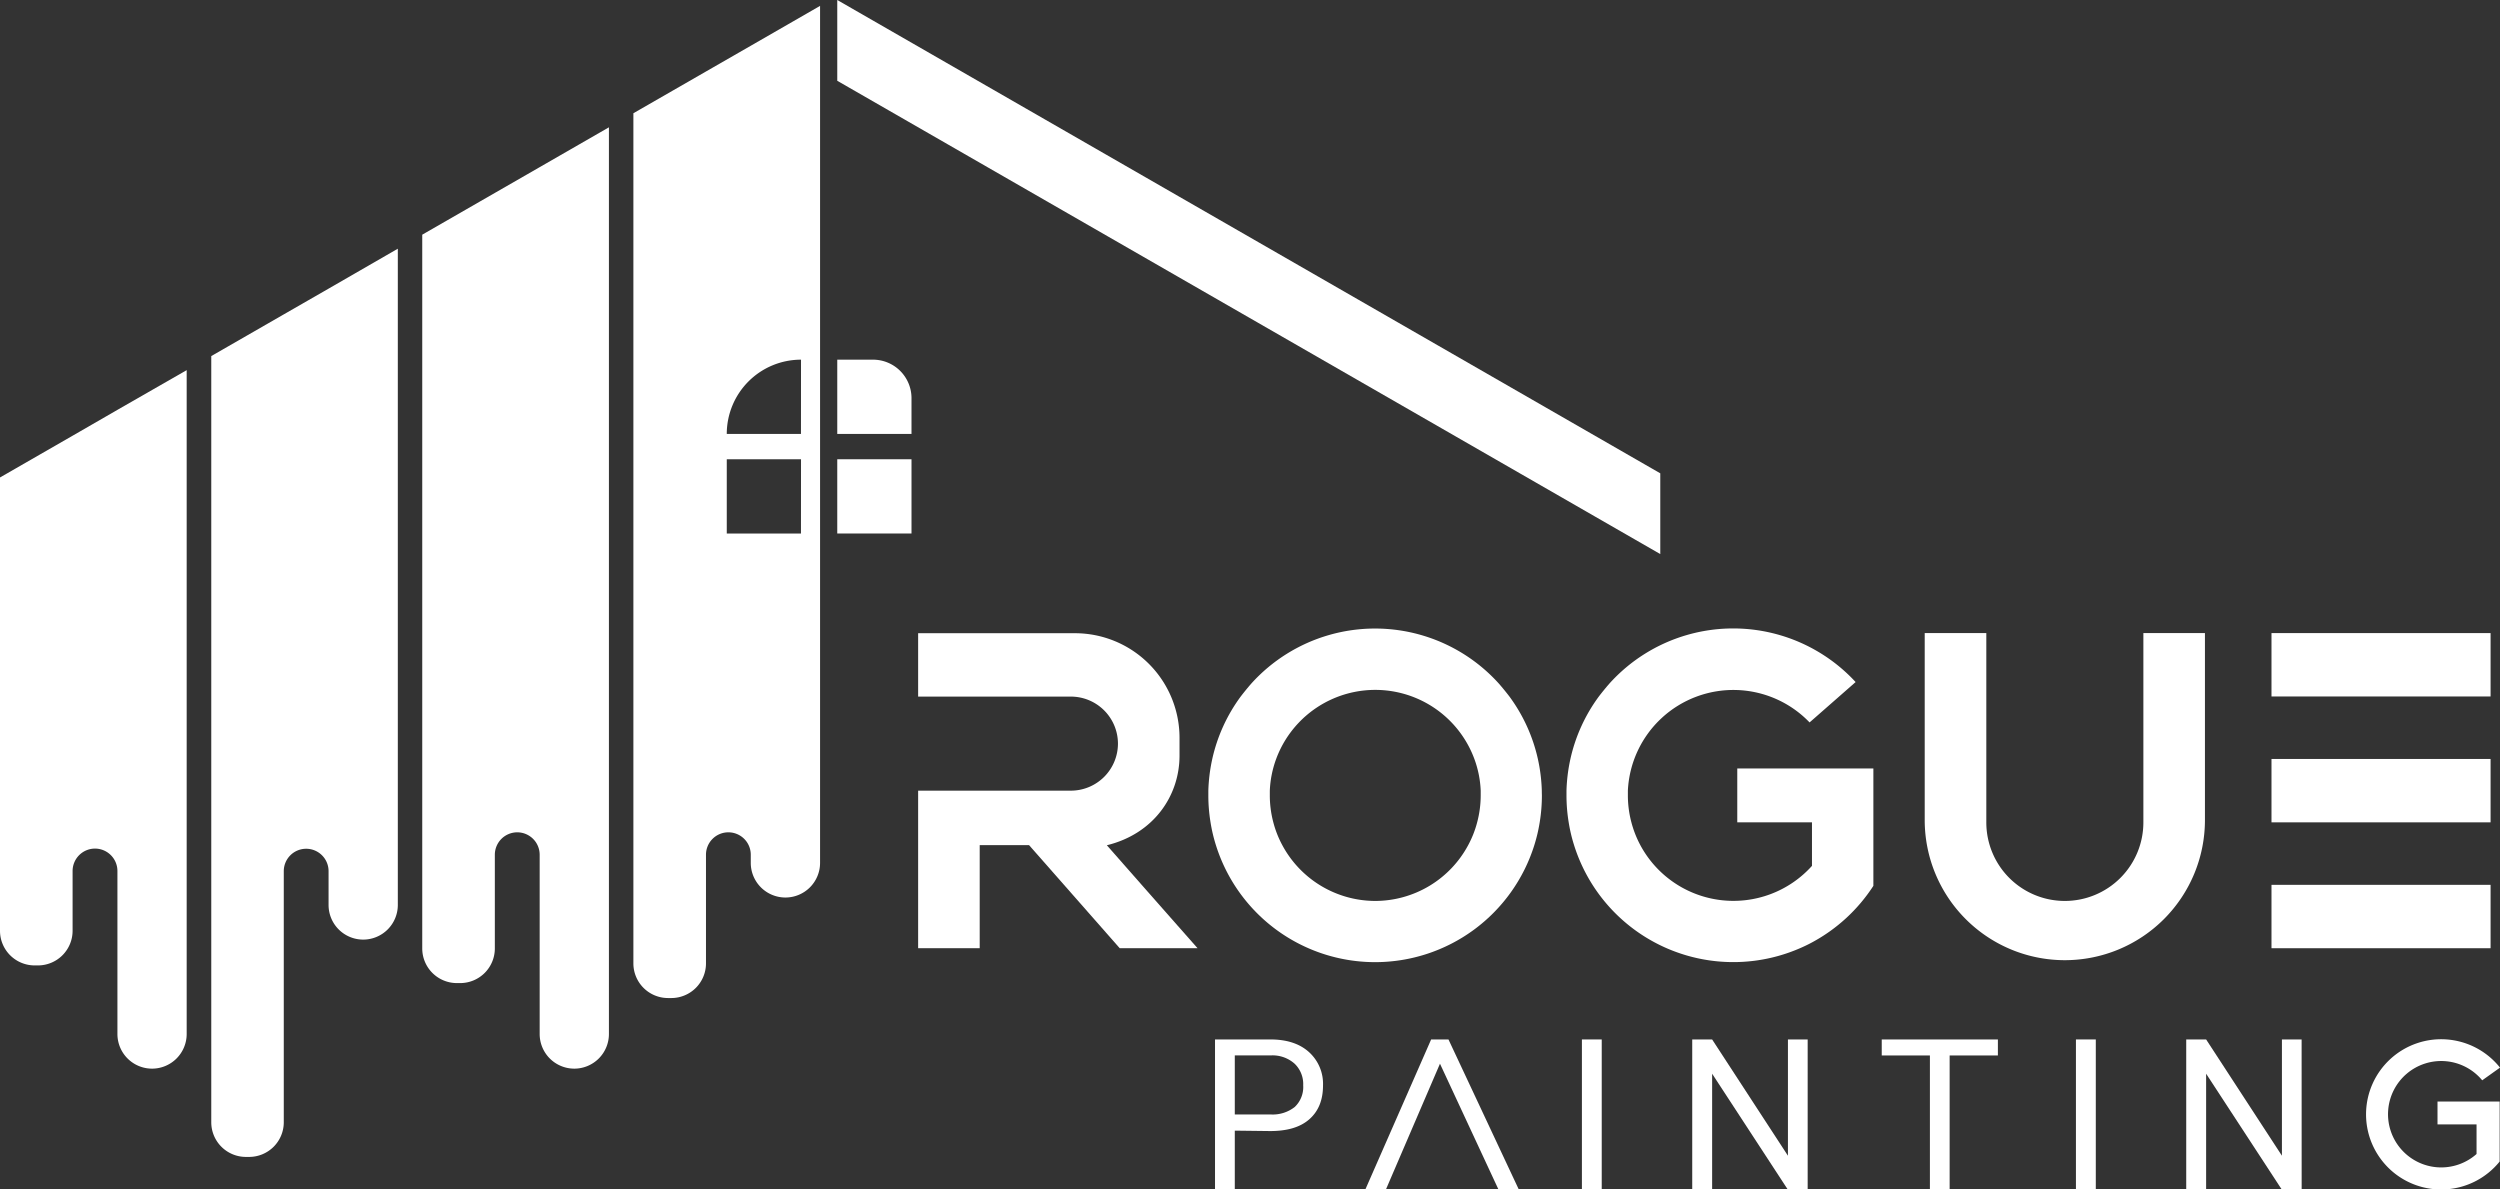 <svg xmlns="http://www.w3.org/2000/svg" viewBox="0 0 591.66 281.5"><rect x="0" y="0" width="591.66" height="281.5" fill="#333333" stroke="none"/><defs><style>.cls-1{fill:#fff;}</style></defs><g id="Layer_2" data-name="Layer 2"><g id="Layer_2-2" data-name="Layer 2"><path class="cls-1" d="M44.18,87.6V244.71a8.2,8.2,0,0,1-8.2,8.2h0a8.2,8.2,0,0,1-8.19-8.2V206.14a5.31,5.31,0,0,0-5.31-5.31h0a5.31,5.31,0,0,0-5.3,5.31v14.14a8.2,8.2,0,0,1-8.2,8.2H8.19A8.2,8.2,0,0,1,0,220.28V113l17.18-9.88L27.79,97Z"/><path class="cls-1" d="M94.15,58.86V214.17a8.2,8.2,0,0,1-8.2,8.2h0a8.2,8.2,0,0,1-8.19-8.2v-8a5.3,5.3,0,0,0-5.3-5.3h0a5.3,5.3,0,0,0-5.3,5.3V265.6a8.2,8.2,0,0,1-8.2,8.2h-.79A8.2,8.2,0,0,1,50,265.6V84.27l17.18-9.88,10.6-6.09Z"/><path class="cls-1" d="M144.11,30.13V244.71a8.2,8.2,0,0,1-8.2,8.2h0a8.2,8.2,0,0,1-8.19-8.2V202.28a5.31,5.31,0,0,0-5.31-5.3h0a5.31,5.31,0,0,0-5.3,5.3v22.18a8.2,8.2,0,0,1-8.2,8.2h-.79a8.2,8.2,0,0,1-8.19-8.2V55.54l17.18-9.88,10.61-6.1Z"/><polygon class="cls-1" points="392.93 112.02 392.93 131.13 198.15 19.12 198.15 0 392.93 112.02"/><rect class="cls-1" x="198.15" y="108.69" width="17.57" height="17.57"/><path class="cls-1" d="M177.68,10.83l-10.6,6.09L149.9,26.8V228a8.2,8.2,0,0,0,8.19,8.2h.79a8.2,8.2,0,0,0,8.2-8.2V202.28a5.3,5.3,0,0,1,5.3-5.3h0a5.3,5.3,0,0,1,5.3,5.3v1.93a8.2,8.2,0,0,0,8.2,8.2h0a8.2,8.2,0,0,0,8.2-8.2V1.39Zm11.88,115.43H172V108.69h17.57Zm0-23.57H172a17.57,17.57,0,0,1,17.57-17.57h0Z"/><path class="cls-1" d="M198.15,85.12h17.57a0,0,0,0,1,0,0v17.57a0,0,0,0,1,0,0h-8.46a9.11,9.11,0,0,1-9.11-9.11V85.12A0,0,0,0,1,198.15,85.12Z" transform="translate(413.87 187.81) rotate(180)"/><path class="cls-1" d="M283.42,224.41H265l-.43-.49-12.76-14.51-8.27-9.4H231.86v24.4H217.29V187.12h36.14A11.15,11.15,0,0,0,264.58,176h0a11.15,11.15,0,0,0-11.15-11.14H217.29v-15H254.4a24.75,24.75,0,0,1,24.75,24.75v4.23c0,9.5-6.11,18.49-17.2,21.2h0l1.63,1.85,6.64,7.55,7.93,9Z"/><path class="cls-1" d="M521.83,149.83v44.25a33.16,33.16,0,0,1-33.16,33.16h0a33.16,33.16,0,0,1-33.16-33.16V149.83h14.58v44.8a18.58,18.58,0,0,0,18.58,18.59h0a18.59,18.59,0,0,0,18.59-18.59v-44.8Z"/><rect class="cls-1" x="537.58" y="149.83" width="51.85" height="15"/><line class="cls-1" x1="263.58" y1="201.86" x2="263.58" y2="200.01"/><rect class="cls-1" x="537.58" y="179.62" width="51.85" height="15"/><rect class="cls-1" x="537.58" y="209.41" width="51.85" height="15"/><path class="cls-1" d="M364.89,187.12a40.17,40.17,0,0,0-.93-7.5,39.27,39.27,0,0,0-6.74-14.79c-.77-1-1.58-2-2.45-3a39.45,39.45,0,0,0-58.68,0c-.87,1-1.68,2-2.45,3a39.27,39.27,0,0,0-6.74,14.79,40.17,40.17,0,0,0-.93,7.5c0,.37,0,.74,0,1.11a39.55,39.55,0,0,0,.52,6.39,37.4,37.4,0,0,0,1.27,5.39,39.48,39.48,0,0,0,75.36,0,37.4,37.4,0,0,0,1.27-5.39,39.55,39.55,0,0,0,.52-6.39C364.9,187.86,364.89,187.49,364.89,187.12Zm-15.3,7.5a24.18,24.18,0,0,1-2.12,5.39,25,25,0,0,1-22,13.21,25,25,0,0,1-22-13.21,24.18,24.18,0,0,1-2.12-5.39,24.93,24.93,0,0,1-.83-6.39q0-.55,0-1.11a24.58,24.58,0,0,1,1.5-7.5,25,25,0,0,1,46.91,0,24.58,24.58,0,0,1,1.5,7.5q0,.56,0,1.11A24.93,24.93,0,0,1,349.59,194.62Z"/><path class="cls-1" d="M443.36,181.87v27.78a39.69,39.69,0,0,1-14.57,13.41c-.91.49-1.85.94-2.8,1.35A39.5,39.5,0,0,1,372.52,200a37.4,37.4,0,0,1-1.27-5.39,39.55,39.55,0,0,1-.52-6.39c0-.37,0-.74,0-1.11a40.17,40.17,0,0,1,.93-7.5,39.27,39.27,0,0,1,6.74-14.79c.77-1,1.58-2,2.45-3a39.42,39.42,0,0,1,58.31-.4l-.46.4-3.42,3-6.5,5.7-.52.45a25,25,0,0,0-43,16.14q0,.56,0,1.11a24.93,24.93,0,0,0,.83,6.39,24.65,24.65,0,0,0,2.11,5.39,25,25,0,0,0,40.63,4.92V194.62H411.15V181.87Z"/><path class="cls-1" d="M292.23,267.58V281.5h-4.68V246h13.11q5.83,0,9.14,3a10.12,10.12,0,0,1,3.31,7.89c0,3.45-1.08,6.1-3.24,8s-5.24,2.79-9.26,2.79Zm0-3.83h8.43a8.45,8.45,0,0,0,5.76-1.77,6.51,6.51,0,0,0,2-5.13,6.69,6.69,0,0,0-2-5.08,7.83,7.83,0,0,0-5.5-2h-8.69Z"/><path class="cls-1" d="M342.8,246h-4.1L323.13,281.5H328l12.79-29.76,13.84,29.76h4.81Z"/><path class="cls-1" d="M379.07,281.5h-4.69V246h4.69Z"/><path class="cls-1" d="M427.81,281.5h-4.72L405.2,254.11V281.5h-4.71V246h4.71l17.94,27.52V246h4.67Z"/><path class="cls-1" d="M472.83,249.79H461.41V281.5h-4.67V249.79h-11.4V246h27.49Z"/><path class="cls-1" d="M496,281.5H491.3V246H496Z"/><path class="cls-1" d="M544.72,281.5H540l-17.89-27.39V281.5h-4.71V246h4.71l17.94,27.52V246h4.66Z"/><path class="cls-1" d="M591.58,260.7v14.19a17.78,17.78,0,1,1,.08-22.22l-4.21,3a12.59,12.59,0,1,0-1.34,17.44v-7h-9.24V260.7Z"/></g></g></svg>